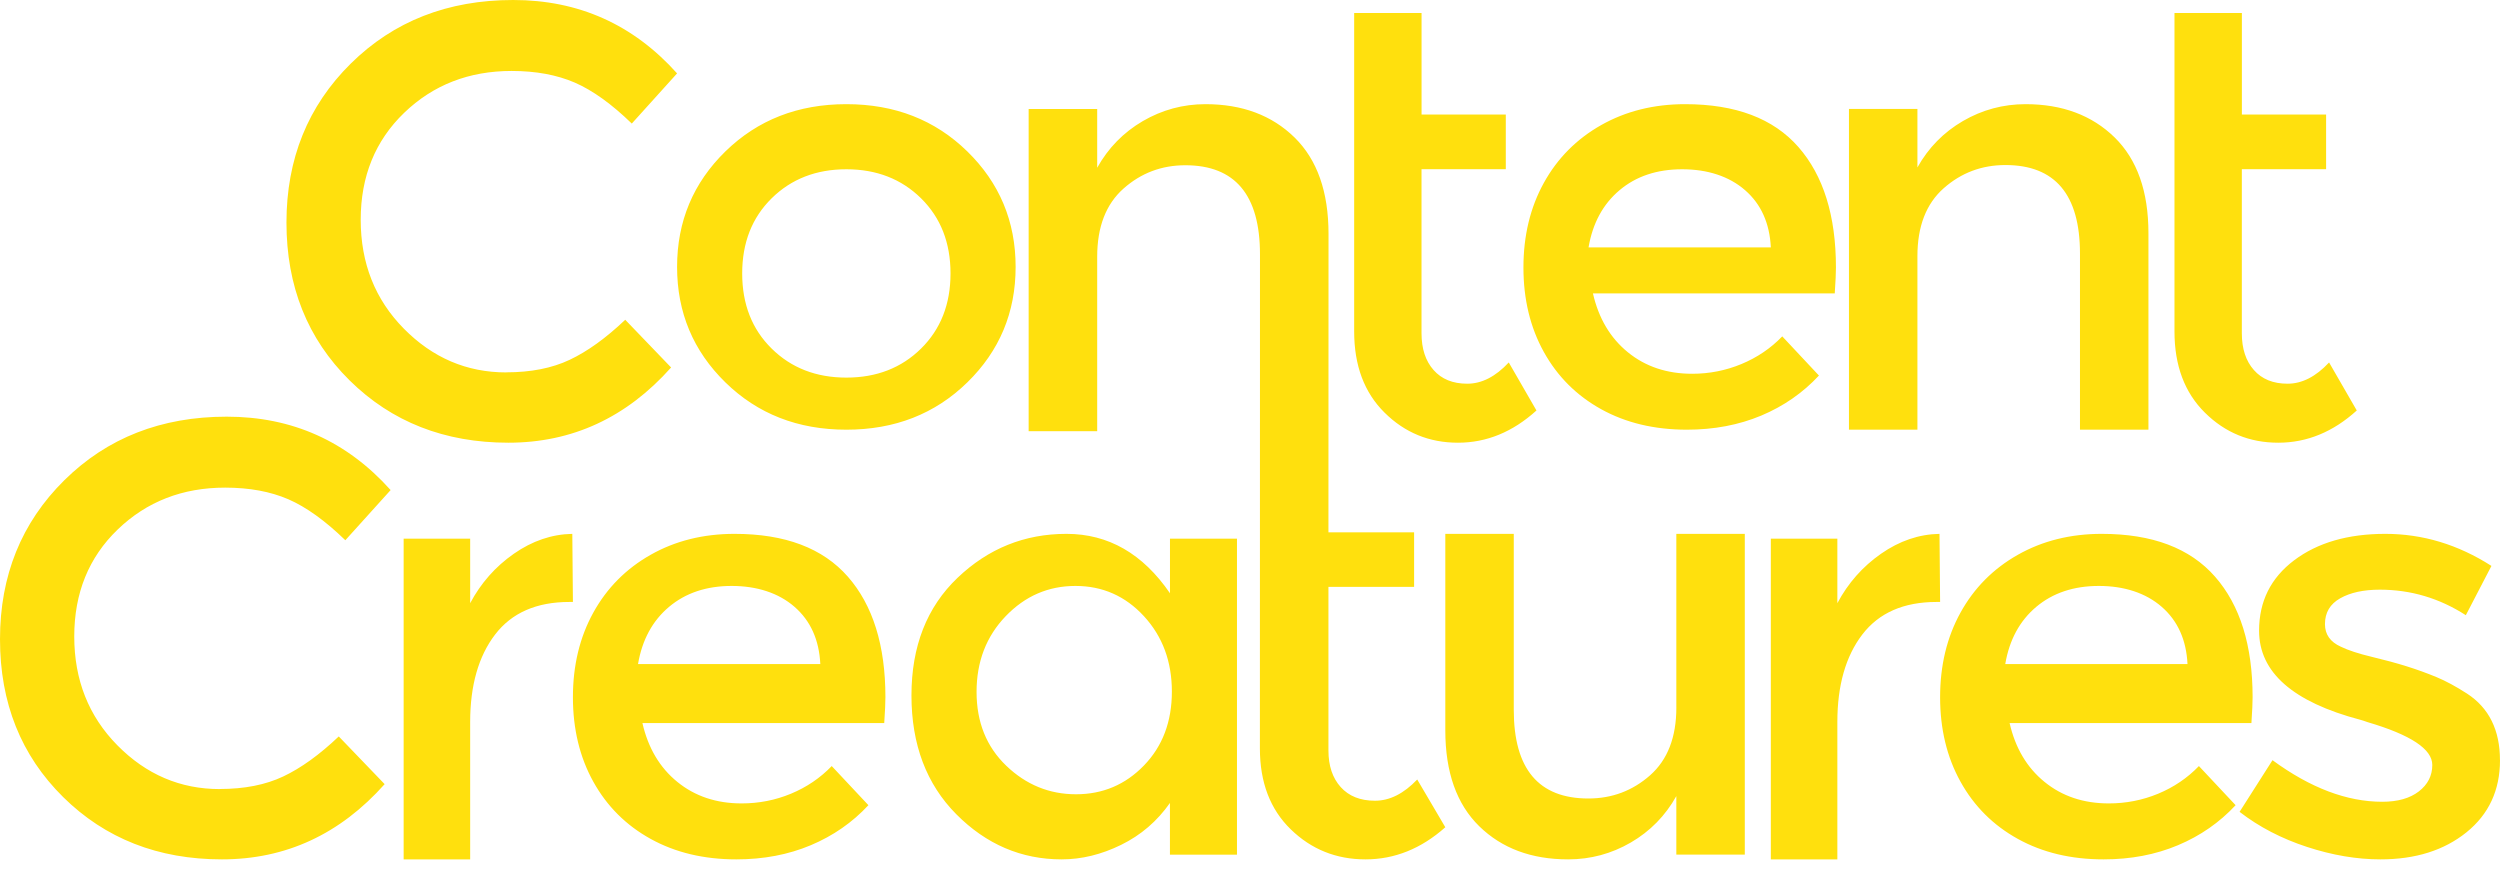 <?xml version="1.0" encoding="UTF-8"?>
<svg width="120px" height="42px" viewBox="0 0 120 42" version="1.1" xmlns="http://www.w3.org/2000/svg" xmlns:xlink="http://www.w3.org/1999/xlink">
    <title>06C904D5-523D-4408-B776-ABEEB88C8101</title>
    <g id="Page-1" stroke="none" stroke-width="1" fill="none" fill-rule="evenodd">
        <g id="Home-1b" transform="translate(-100, -6209)" fill="#FFE00D" fill-rule="nonzero">
            <g id="Group-26" transform="translate(0, 5924)">
                <g id="CC_Logo_yellow-on-green" transform="translate(100, 285)">
                    <path d="M24.302,17.872 C25.48,17.872 26.495,17.673 27.344,17.271 C28.194,16.87 29.084,16.23 30.011,15.349 L32.213,17.639 C30.068,20.046 27.464,21.25 24.402,21.25 C21.34,21.25 18.799,20.252 16.779,18.257 C14.76,16.262 13.75,13.737 13.75,10.684 C13.75,7.631 14.778,5.087 16.836,3.053 C18.894,1.019 21.492,0 24.632,0 C27.772,0 30.394,1.174 32.5,3.523 L30.326,5.931 C29.36,4.992 28.446,4.337 27.588,3.964 C26.727,3.592 25.717,3.406 24.559,3.406 C22.51,3.406 20.79,4.076 19.399,5.416 C18.008,6.756 17.314,8.469 17.314,10.551 C17.314,12.634 18.004,14.377 19.386,15.777 C20.767,17.176 22.405,17.876 24.299,17.876 L24.302,17.872 Z M46.429,7.266 C44.881,5.754 42.948,5 40.625,5 C38.302,5 36.369,5.756 34.821,7.266 C33.273,8.778 32.5,10.627 32.5,12.812 C32.5,14.996 33.273,16.845 34.821,18.357 C36.369,19.869 38.302,20.625 40.625,20.625 C42.948,20.625 44.881,19.869 46.429,18.357 C47.977,16.845 48.75,14.998 48.75,12.812 C48.75,10.625 47.975,8.776 46.429,7.266 Z M44.211,16.731 C43.269,17.661 42.073,18.125 40.625,18.125 C39.177,18.125 37.981,17.661 37.039,16.731 C36.096,15.803 35.625,14.601 35.625,13.125 C35.625,11.649 36.096,10.449 37.039,9.519 C37.981,8.591 39.177,8.125 40.625,8.125 C42.073,8.125 43.269,8.591 44.211,9.519 C45.154,10.449 45.625,11.651 45.625,13.125 C45.625,14.599 45.154,15.801 44.211,16.731 Z M68.233,8.121 L68.233,15.998 C68.233,16.738 68.426,17.326 68.811,17.761 C69.197,18.199 69.735,18.418 70.429,18.418 C71.123,18.418 71.786,18.079 72.421,17.398 L73.75,19.703 C72.614,20.734 71.358,21.25 69.981,21.25 C68.604,21.25 67.431,20.77 66.458,19.805 C65.485,18.843 65,17.545 65,15.911 L65,0.625 L68.235,0.625 L68.235,5.497 L72.278,5.497 L72.278,8.123 L68.235,8.123 L68.233,8.121 Z M88.125,12.84 C88.125,10.353 87.523,8.425 86.322,7.055 C85.119,5.684 83.308,5 80.885,5 C79.383,5 78.041,5.335 76.858,6.003 C75.675,6.672 74.756,7.597 74.104,8.778 C73.451,9.961 73.125,11.313 73.125,12.84 C73.125,14.367 73.451,15.717 74.104,16.894 C74.757,18.072 75.675,18.988 76.858,19.643 C78.041,20.298 79.413,20.625 80.97,20.625 C82.274,20.625 83.464,20.399 84.541,19.948 C85.616,19.496 86.538,18.855 87.309,18.026 L85.548,16.146 C84.994,16.72 84.341,17.163 83.589,17.474 C82.839,17.785 82.05,17.941 81.223,17.941 C80.012,17.941 78.983,17.597 78.138,16.909 C77.292,16.221 76.735,15.279 76.461,14.084 L88.068,14.084 C88.107,13.51 88.125,13.094 88.125,12.84 L88.125,12.84 Z M76.25,11.875 C76.447,10.715 76.943,9.799 77.739,9.129 C78.534,8.459 79.536,8.125 80.745,8.125 C81.954,8.125 82.996,8.459 83.764,9.129 C84.532,9.797 84.943,10.713 85,11.875 L76.252,11.875 L76.25,11.875 Z M92.036,12.289 L92.036,20.623 L88.75,20.623 L88.75,5.23 L92.036,5.23 L92.036,8.037 C92.564,7.092 93.293,6.35 94.222,5.809 C95.15,5.27 96.152,5 97.228,5 C98.989,5 100.41,5.532 101.497,6.591 C102.582,7.653 103.125,9.185 103.125,11.193 L103.125,20.625 L99.839,20.625 L99.839,12.175 C99.839,9.34 98.645,7.922 96.26,7.922 C95.126,7.922 94.138,8.293 93.297,9.036 C92.456,9.78 92.036,10.865 92.036,12.293 L92.036,12.289 Z M107.608,8.121 L107.608,15.998 C107.608,16.738 107.801,17.326 108.186,17.761 C108.572,18.199 109.11,18.418 109.804,18.418 C110.498,18.418 111.161,18.079 111.796,17.398 L113.125,19.703 C111.989,20.734 110.733,21.25 109.356,21.25 C107.979,21.25 106.806,20.77 105.833,19.805 C104.86,18.843 104.375,17.545 104.375,15.911 L104.375,0.625 L107.61,0.625 L107.61,5.497 L111.653,5.497 L111.653,8.123 L107.61,8.123 L107.608,8.121 Z M10.552,37.872 C11.73,37.872 12.745,37.673 13.594,37.271 C14.444,36.87 15.334,36.23 16.261,35.349 L18.463,37.639 C16.318,40.046 13.714,41.25 10.652,41.25 C7.59,41.25 5.049,40.252 3.029,38.257 C1.01,36.262 0,33.737 0,30.684 C0,27.631 1.028,25.087 3.086,23.053 C5.144,21.019 7.742,20 10.882,20 C14.022,20 16.644,21.174 18.75,23.523 L16.576,25.931 C15.61,24.992 14.696,24.337 13.838,23.964 C12.977,23.592 11.967,23.406 10.809,23.406 C8.76,23.406 7.04,24.076 5.649,25.416 C4.258,26.756 3.564,28.469 3.564,30.551 C3.564,32.634 4.254,34.377 5.636,35.777 C7.017,37.176 8.655,37.876 10.549,37.876 L10.552,37.872 Z M27.33,28.894 C25.753,28.894 24.564,29.415 23.766,30.456 C22.969,31.497 22.568,32.898 22.568,34.653 L22.568,41.25 L19.375,41.25 L19.375,25.857 L22.568,25.857 L22.568,28.953 C23.081,27.989 23.779,27.198 24.664,26.58 C25.548,25.964 26.483,25.643 27.471,25.625 L27.5,28.894 L27.33,28.894 Z M42.5,33.465 C42.5,30.978 41.898,29.05 40.697,27.68 C39.494,26.309 37.683,25.625 35.26,25.625 C33.758,25.625 32.414,25.96 31.233,26.629 C30.05,27.297 29.131,28.224 28.479,29.405 C27.826,30.588 27.5,31.942 27.5,33.467 C27.5,34.992 27.826,36.344 28.479,37.521 C29.132,38.699 30.05,39.615 31.233,40.268 C32.416,40.923 33.788,41.25 35.345,41.25 C36.649,41.25 37.839,41.024 38.916,40.571 C39.991,40.119 40.913,39.479 41.684,38.649 L39.923,36.771 C39.369,37.345 38.716,37.788 37.964,38.099 C37.214,38.41 36.425,38.564 35.598,38.564 C34.387,38.564 33.358,38.22 32.513,37.532 C31.667,36.846 31.11,35.902 30.836,34.707 L42.443,34.707 C42.482,34.133 42.5,33.717 42.5,33.463 L42.5,33.465 Z M30.625,31.875 C30.823,30.713 31.318,29.799 32.114,29.129 C32.909,28.461 33.912,28.125 35.119,28.125 C36.326,28.125 37.37,28.459 38.139,29.129 C38.907,29.799 39.318,30.713 39.375,31.875 L30.625,31.875 Z M56.159,25.853 L56.159,28.477 C54.857,26.577 53.201,25.625 51.19,25.625 C49.179,25.625 47.437,26.328 45.962,27.735 C44.488,29.142 43.75,31.024 43.75,33.38 C43.75,35.737 44.468,37.639 45.903,39.084 C47.338,40.528 49.024,41.25 50.958,41.25 C51.915,41.25 52.868,41.018 53.816,40.552 C54.764,40.086 55.544,39.417 56.157,38.542 L56.157,41.023 L59.375,41.023 L59.375,25.855 L56.157,25.855 L56.159,25.853 Z M54.91,36.743 C54.018,37.665 52.931,38.125 51.65,38.125 C50.37,38.125 49.253,37.669 48.302,36.757 C47.351,35.846 46.875,34.664 46.875,33.211 C46.875,31.758 47.341,30.548 48.272,29.578 C49.203,28.609 50.32,28.125 51.621,28.125 C52.922,28.125 54.018,28.609 54.91,29.578 C55.802,30.547 56.25,31.753 56.25,33.197 C56.25,34.64 55.802,35.823 54.91,36.743 L54.91,36.743 Z M68.025,37.418 C67.379,38.096 66.703,38.435 65.999,38.435 C65.295,38.435 64.746,38.216 64.354,37.78 C63.961,37.344 63.765,36.758 63.765,36.022 L63.765,28.171 L67.877,28.171 L67.877,25.553 L63.765,25.553 L63.769,11.223 C63.769,9.208 63.226,7.666 62.139,6.599 C61.052,5.534 59.627,5 57.864,5 C56.787,5 55.784,5.272 54.854,5.813 C53.924,6.357 53.194,7.104 52.665,8.052 L52.665,5.231 L49.375,5.231 L49.375,20.699 L52.665,20.699 L52.665,12.324 C52.665,10.89 53.086,9.799 53.928,9.052 C54.77,8.305 55.758,7.932 56.895,7.932 C59.283,7.932 60.479,9.357 60.479,12.206 L60.475,35.928 C60.475,37.556 60.97,38.85 61.958,39.81 C62.945,40.769 64.141,41.25 65.541,41.25 C66.942,41.25 68.219,40.736 69.375,39.708 L68.023,37.41 L68.025,37.418 Z M80.464,33.961 L80.464,25.627 L83.75,25.627 L83.75,41.02 L80.464,41.02 L80.464,38.213 C79.936,39.158 79.206,39.901 78.278,40.441 C77.349,40.981 76.345,41.25 75.271,41.25 C73.51,41.25 72.089,40.72 71.003,39.659 C69.918,38.597 69.375,37.065 69.375,35.057 L69.375,25.625 L72.661,25.625 L72.661,34.075 C72.661,36.91 73.853,38.328 76.241,38.328 C77.375,38.328 78.363,37.957 79.205,37.214 C80.046,36.47 80.465,35.387 80.465,33.957 L80.464,33.961 Z M92.955,28.894 C91.378,28.894 90.189,29.415 89.391,30.456 C88.594,31.497 88.193,32.898 88.193,34.653 L88.193,41.25 L85,41.25 L85,25.857 L88.193,25.857 L88.193,28.953 C88.706,27.989 89.404,27.198 90.289,26.58 C91.173,25.964 92.108,25.643 93.096,25.625 L93.125,28.894 L92.955,28.894 L92.955,28.894 Z M108.125,33.465 C108.125,30.978 107.523,29.05 106.322,27.68 C105.121,26.309 103.308,25.625 100.885,25.625 C99.383,25.625 98.041,25.96 96.858,26.629 C95.675,27.297 94.756,28.224 94.104,29.405 C93.451,30.588 93.125,31.942 93.125,33.467 C93.125,34.992 93.451,36.344 94.104,37.521 C94.757,38.699 95.675,39.615 96.858,40.268 C98.041,40.923 99.413,41.25 100.97,41.25 C102.276,41.25 103.464,41.024 104.541,40.571 C105.616,40.119 106.538,39.479 107.309,38.649 L105.548,36.771 C104.994,37.345 104.341,37.788 103.589,38.099 C102.837,38.41 102.048,38.564 101.223,38.564 C100.012,38.564 98.983,38.22 98.138,37.532 C97.292,36.846 96.735,35.902 96.461,34.707 L108.068,34.707 C108.107,34.133 108.125,33.717 108.125,33.463 L108.125,33.465 Z M96.252,31.875 C96.449,30.713 96.945,29.799 97.74,29.129 C98.536,28.461 99.538,28.125 100.745,28.125 C101.952,28.125 102.996,28.459 103.764,29.129 C104.532,29.799 104.943,30.713 105,31.875 L96.25,31.875 L96.252,31.875 Z M120,36.488 C120,37.932 119.462,39.087 118.39,39.952 C117.316,40.817 115.941,41.25 114.262,41.25 C113.13,41.25 111.954,41.051 110.735,40.652 C109.516,40.253 108.436,39.693 107.5,38.969 L109.08,36.489 C110.895,37.82 112.652,38.485 114.349,38.485 C115.09,38.485 115.676,38.319 116.106,37.987 C116.534,37.655 116.75,37.231 116.75,36.718 C116.75,35.958 115.715,35.273 113.648,34.664 C113.491,34.608 113.374,34.57 113.296,34.55 C110.055,33.694 108.436,32.269 108.436,30.273 C108.436,28.866 108.996,27.741 110.119,26.894 C111.241,26.049 112.698,25.625 114.494,25.625 C116.291,25.625 117.988,26.138 119.589,27.164 L118.36,29.53 C117.091,28.712 115.715,28.304 114.232,28.304 C113.452,28.304 112.818,28.442 112.33,28.718 C111.842,28.993 111.598,29.407 111.598,29.958 C111.598,30.453 111.852,30.813 112.36,31.042 C112.711,31.212 113.203,31.375 113.837,31.526 C114.472,31.678 115.032,31.83 115.52,31.983 C116.008,32.135 116.48,32.307 116.94,32.496 C117.398,32.686 117.891,32.953 118.418,33.293 C119.471,33.979 119.998,35.043 119.998,36.488 L120,36.488 Z" id="Shape"></path>
                </g>
            </g>
        </g>
    </g>
</svg>